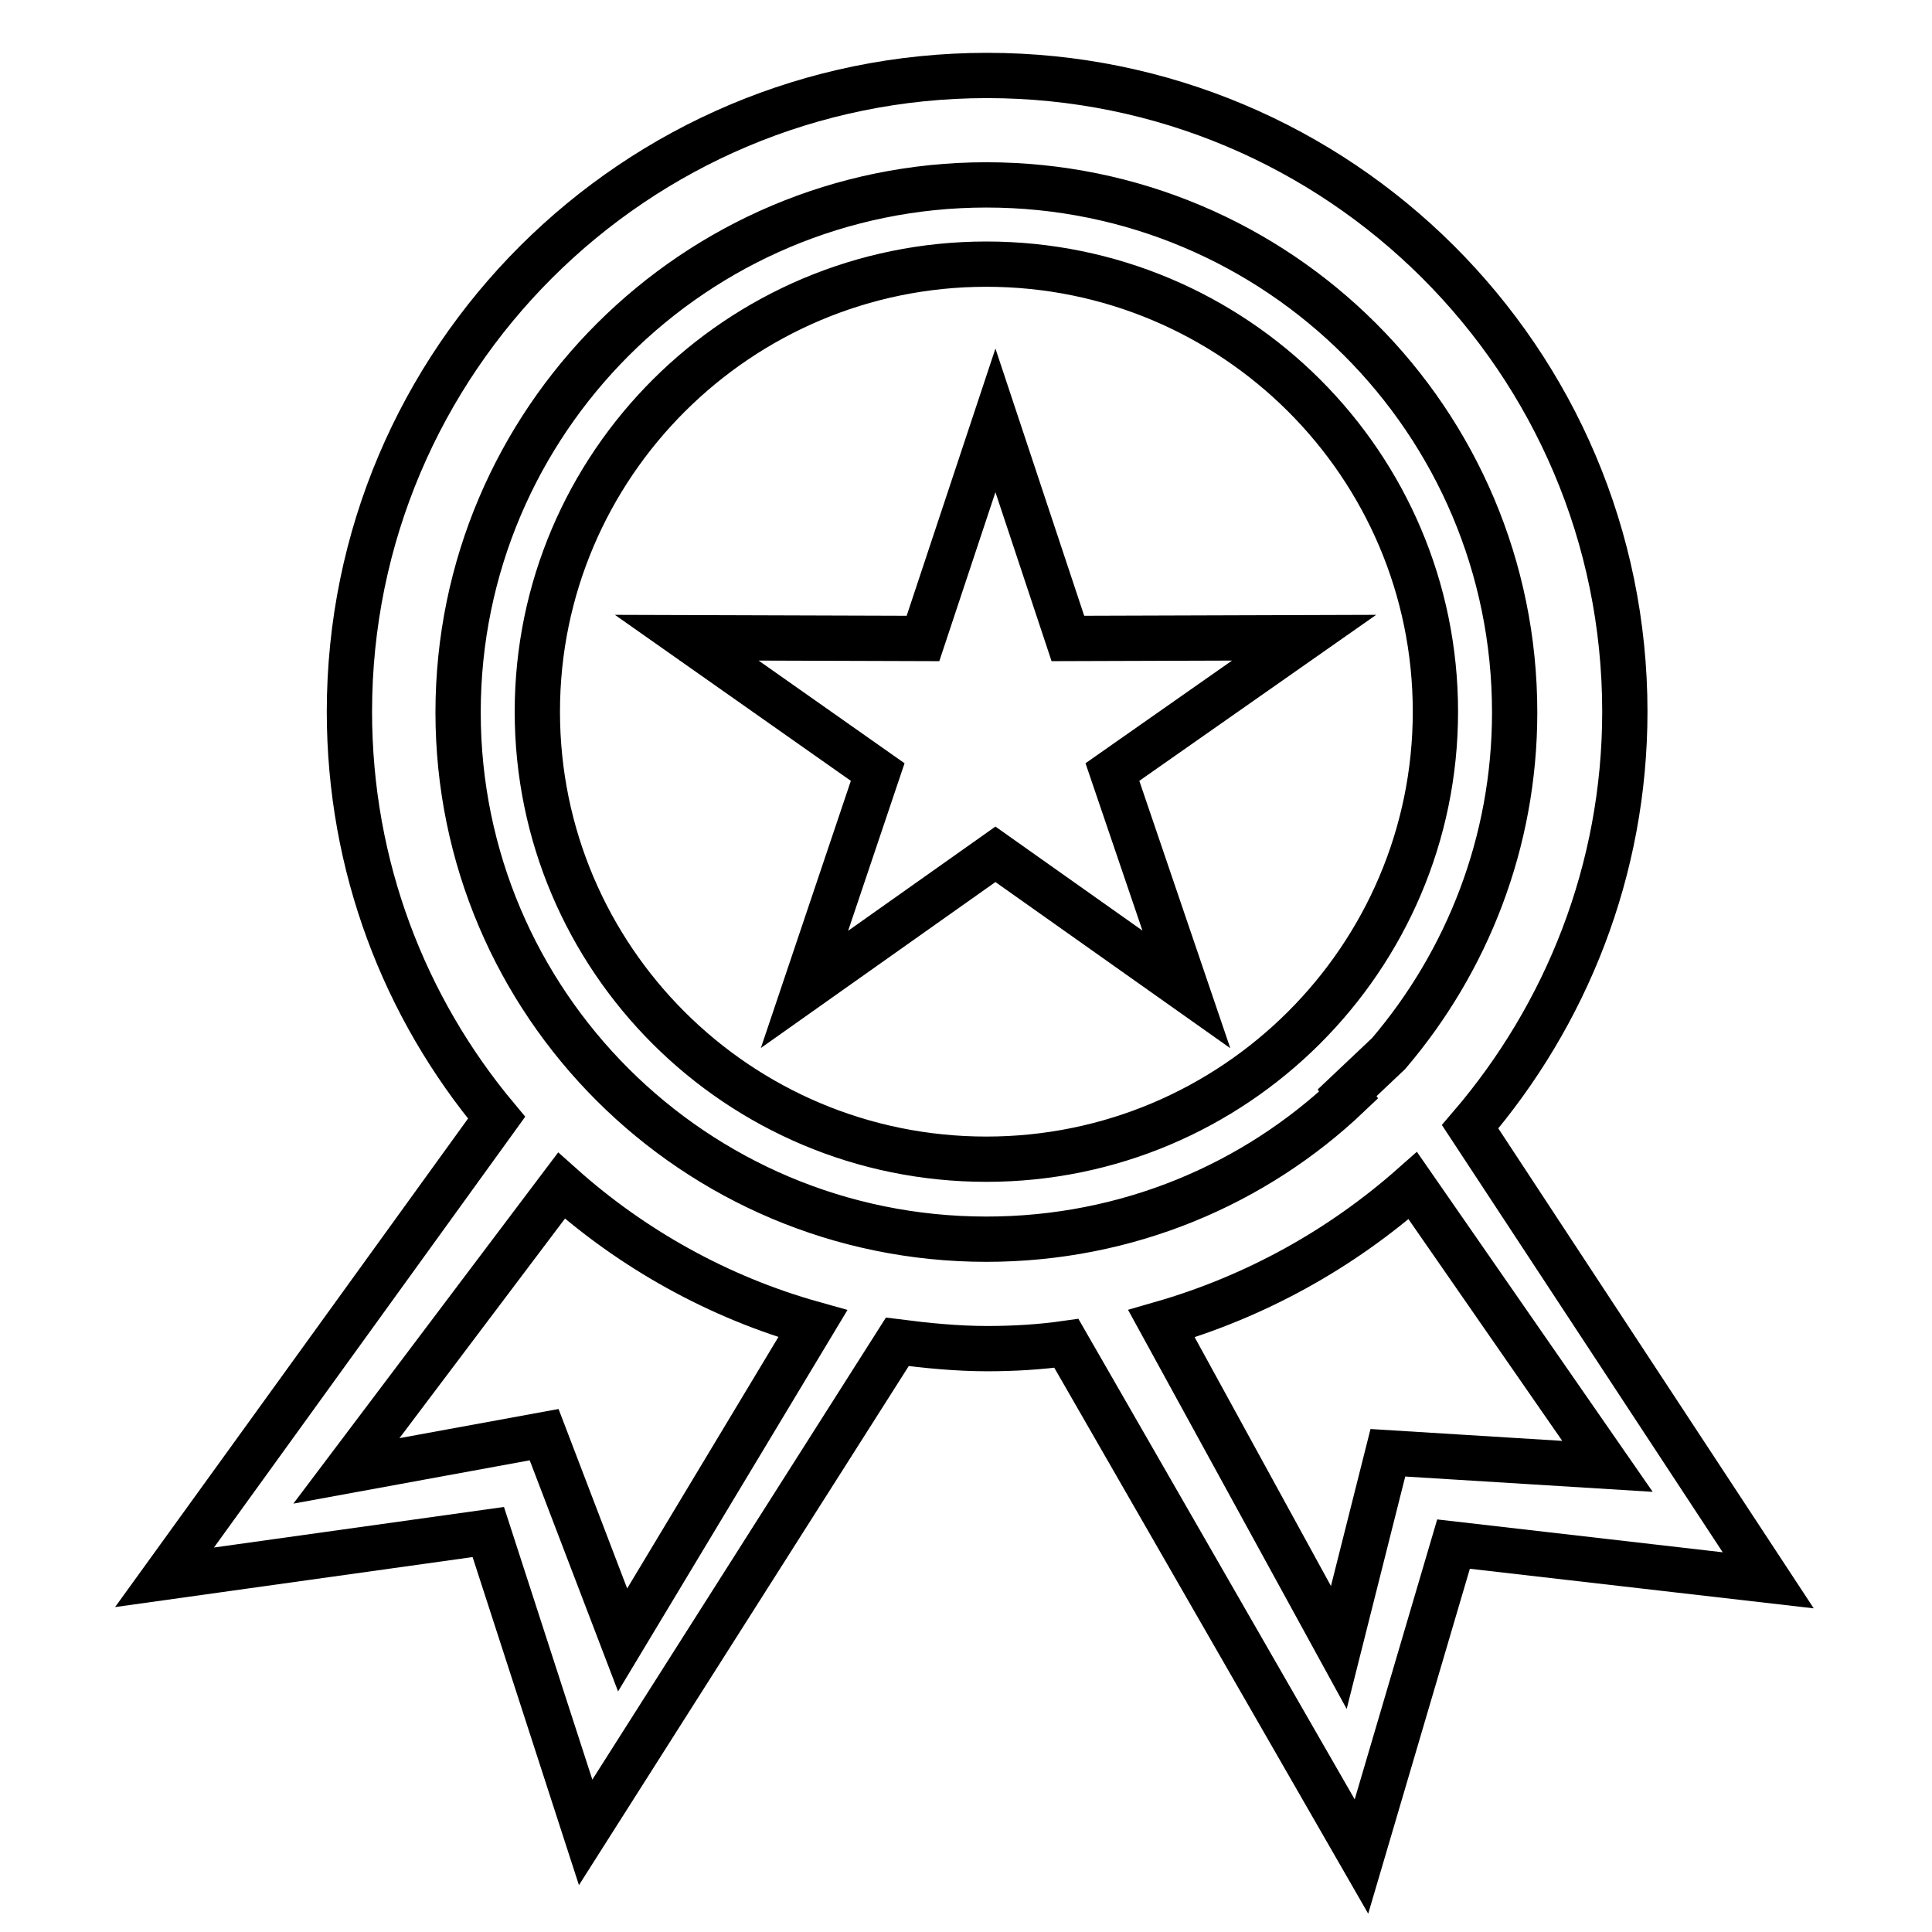<?xml version="1.0" encoding="utf-8"?>
<!-- Svg Vector Icons : http://www.onlinewebfonts.com/icon -->
<!DOCTYPE svg PUBLIC "-//W3C//DTD SVG 1.1//EN" "http://www.w3.org/Graphics/SVG/1.1/DTD/svg11.dtd">
<svg version="1.1" xmlns="http://www.w3.org/2000/svg" xmlns:xlink="http://www.w3.org/1999/xlink" x="0px" y="0px" viewBox="0 0 256 256" enable-background="new 0 0 256 256" xml:space="preserve">
<g> <path stroke-width="6" fill-opacity="0" stroke="#000000"  d="M194.8,149.3L194.8,149.3c12.7-14.8,20.5-34,20.5-55c0-46.6-37.9-84.3-84.5-84.3 c-46.7,0-84.5,37.8-84.5,84.3c0,20.5,7.3,39.2,19.5,53.8L21.8,209l42.9-6l12.9,39.8l41.3-65c3.9,0.5,7.9,0.9,11.9,0.9 c3.5,0,7-0.2,10.5-0.7l39.1,68l12.2-41.4l41.7,4.8L194.8,149.3z M82.5,217.3L82.5,217.3l-10.4-27.2l-26.2,4.8l28.5-37.8 c9.4,8.4,20.8,14.8,33.3,18.3L82.5,217.3z M130.7,164.2c-38.7,0-70-31.3-70-69.8c0-38.6,31.4-69.9,70-69.9c38.7,0,70,31.3,70,69.9 c0,17.2-6.3,33-16.7,45.2l-5.5,5.2l0.2,0.3C166.3,156.9,149.4,164.2,130.7,164.2z M183.9,192.5L183.9,192.5l-6.5,25.8l-23.5-42.9 c12.5-3.6,23.8-9.9,33.3-18.3l25.8,37.2L183.9,192.5z M130.7,35c-32.8,0-59.5,26.6-59.5,59.3c0,32.7,26.6,59.3,59.5,59.3 c32.8,0,59.5-26.6,59.5-59.3C190.2,61.6,163.6,35,130.7,35z M157.2,131.1l-25.3-17.9l-25.3,17.9l9.7-28.8L91,84.5l31.3,0.1 l9.6-28.9l9.6,28.9l31.3-0.1l-25.4,17.8L157.2,131.1z"/></g>
</svg>